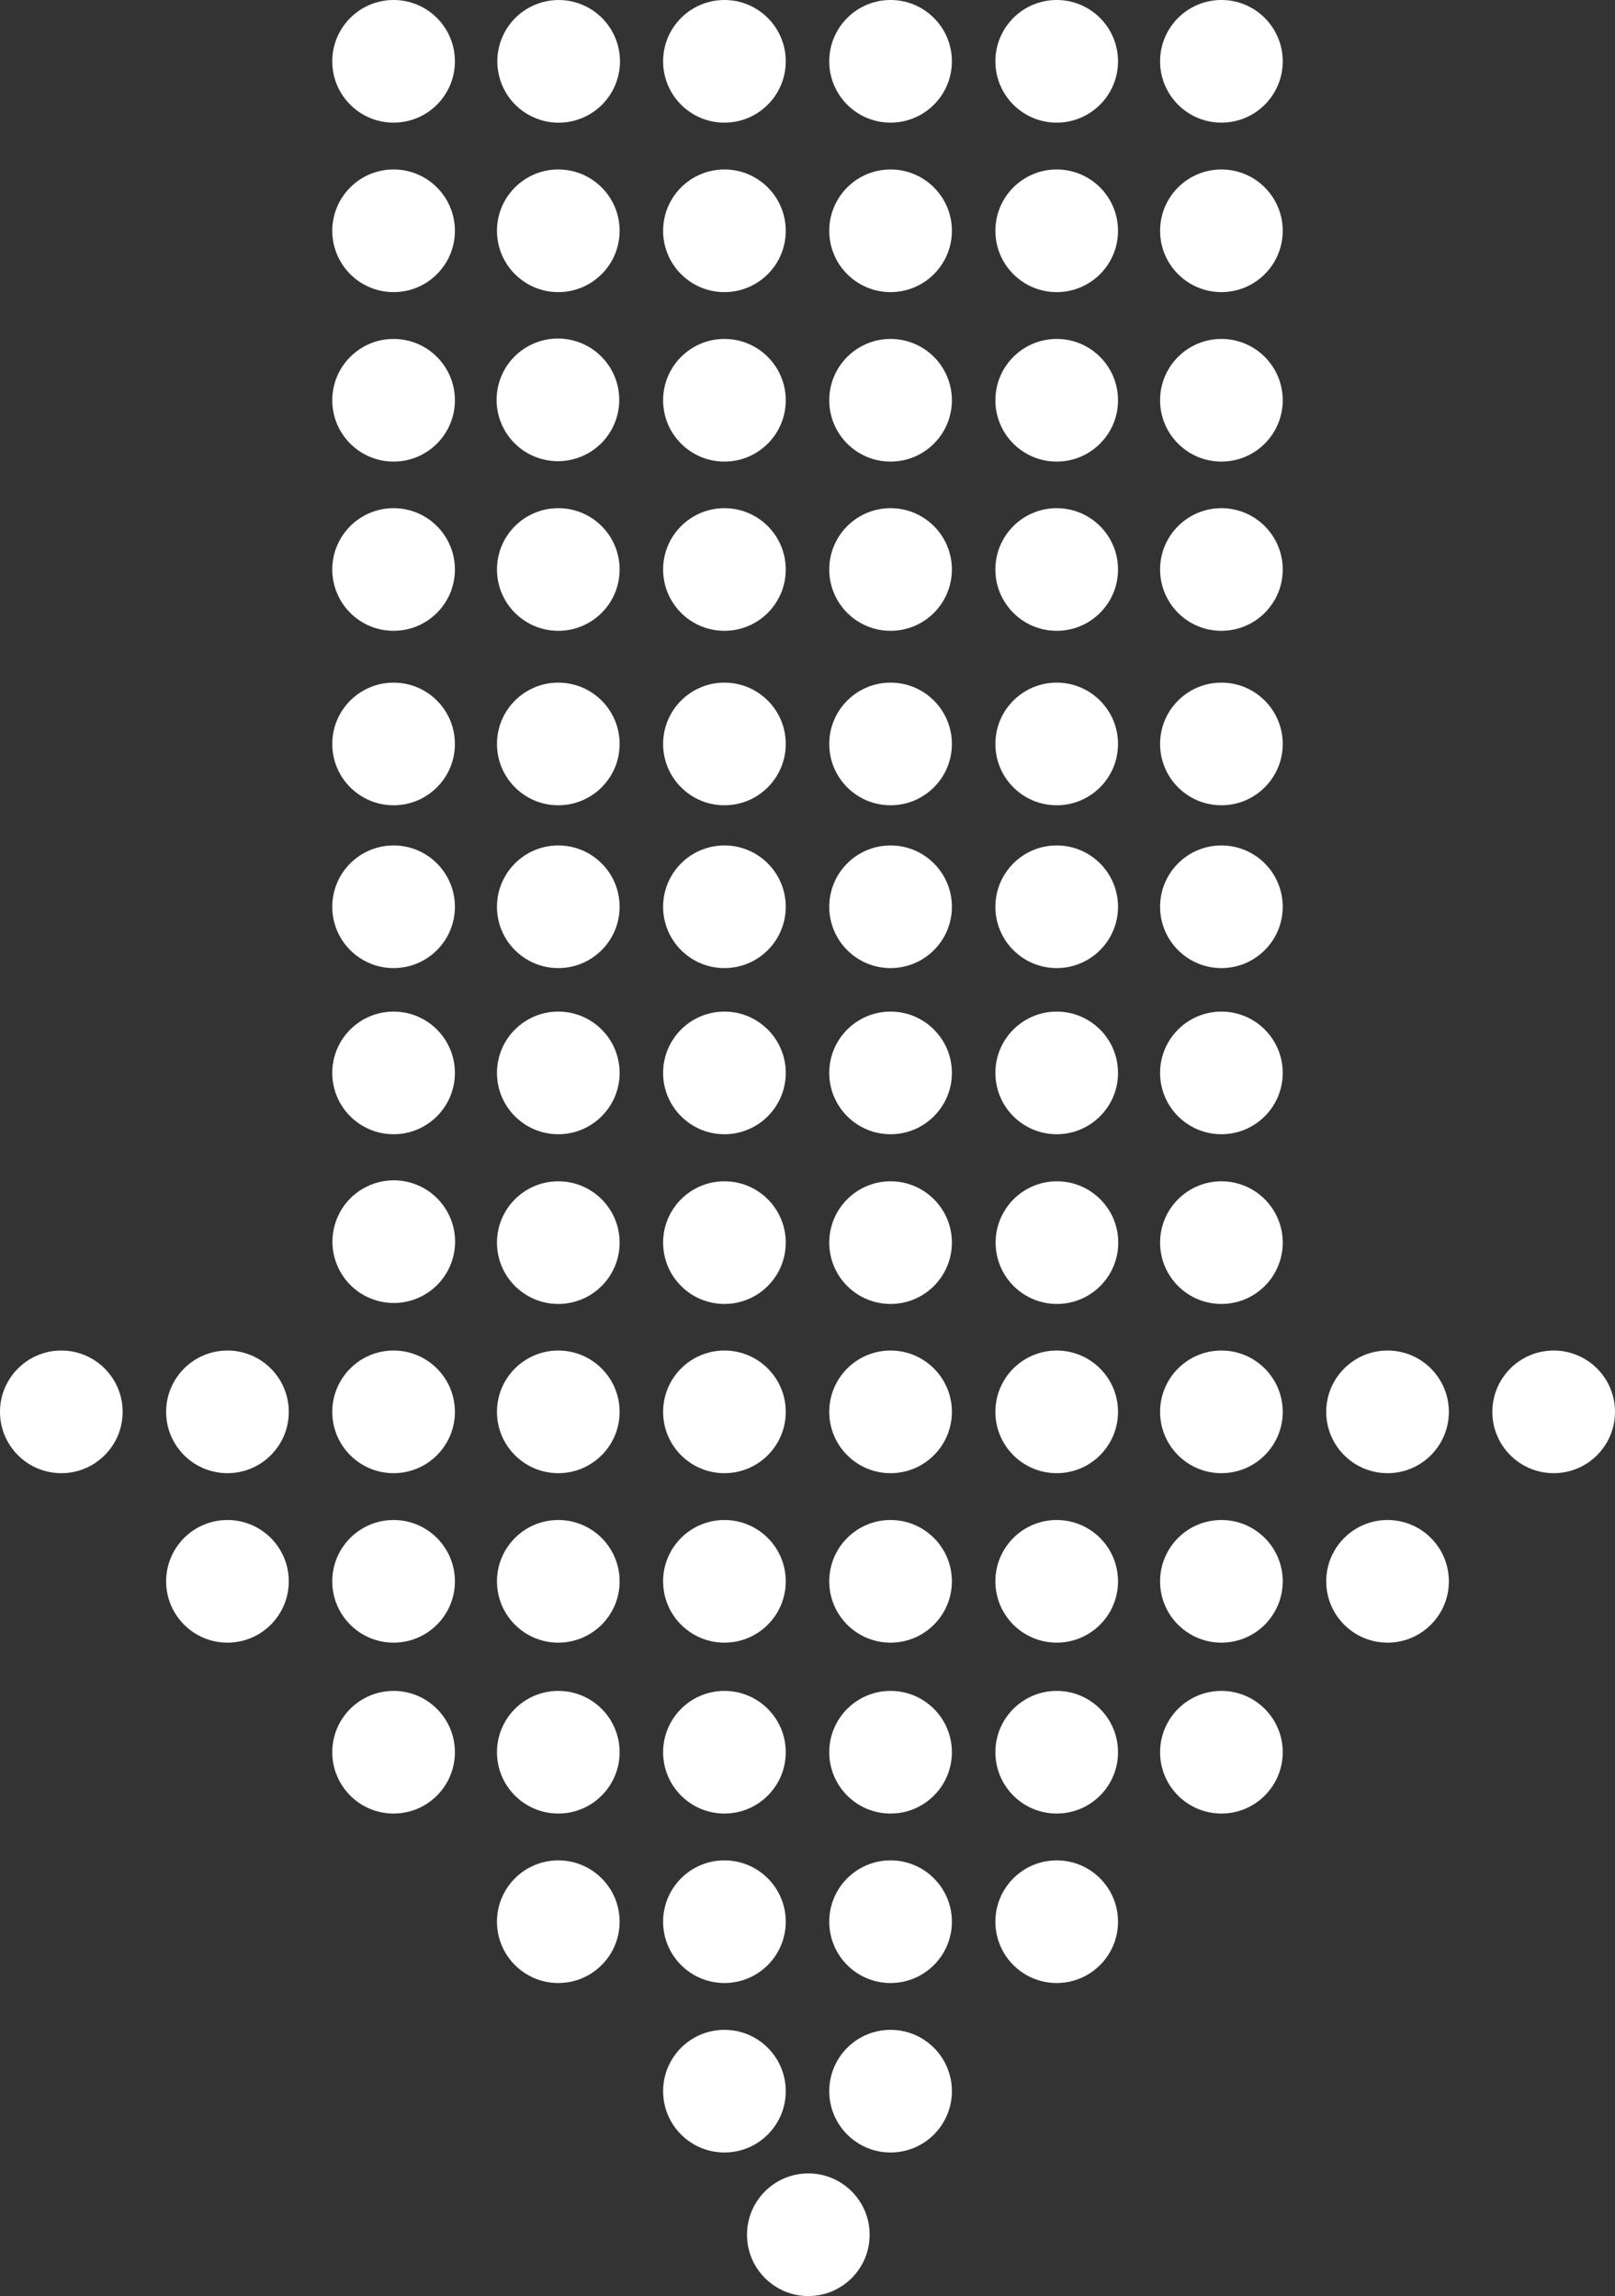 <?xml version="1.0" encoding="UTF-8"?>
<svg id="Layer_2" xmlns="http://www.w3.org/2000/svg" version="1.1" xmlns:xlink="http://www.w3.org/1999/xlink" viewBox="0 0 679.5 966">
  <rect x="0" y="0" width="679.5" height="966" fill="#333333" stroke="none"/>
  <!-- Generator: Adobe Illustrator 29.3.0, SVG Export Plug-In . SVG Version: 2.1.0 Build 146)  -->
  <defs>
    <style>
      .st0 {
        fill: #fff;
      }
    </style>
  </defs>
  <g id="Layer_1-2">
    <g>
      <circle class="st0" cx="513.9" cy="168.4" r="25.8"/>
      <circle class="st0" cx="444.6" cy="168.4" r="25.8"/>
      <circle class="st0" cx="374.7" cy="168.4" r="25.8"/>
      <circle class="st0" cx="513.9" cy="239.6" r="25.8"/>
      <circle class="st0" cx="444.6" cy="239.6" r="25.8"/>
      <circle class="st0" cx="374.7" cy="239.6" r="25.8"/>
      <circle class="st0" cx="513.9" cy="313" r="25.8"/>
      <circle class="st0" cx="444.6" cy="313" r="25.8"/>
      <circle class="st0" cx="374.7" cy="313" r="25.8"/>
      <circle class="st0" cx="513.9" cy="381.5" r="25.8"/>
      <circle class="st0" cx="444.6" cy="381.5" r="25.8"/>
      <circle class="st0" cx="374.7" cy="381.5" r="25.8"/>
      <circle class="st0" cx="513.9" cy="451.4" r="25.8"/>
      <circle class="st0" cx="444.6" cy="451.4" r="25.8"/>
      <circle class="st0" cx="374.7" cy="451.4" r="25.8"/>
      <circle class="st0" cx="513.9" cy="522.8" r="25.8"/>
      <circle class="st0" cx="444.7" cy="522.8" r="25.8"/>
      <circle class="st0" cx="374.7" cy="522.8" r="25.8"/>
      <circle class="st0" cx="513.9" cy="665.3" r="25.8"/>
      <circle class="st0" cx="444.6" cy="665.3" r="25.8"/>
      <circle class="st0" cx="374.7" cy="665.3" r="25.8"/>
      <circle class="st0" cx="513.9" cy="737.2" r="25.8"/>
      <circle class="st0" cx="444.6" cy="737.2" r="25.8"/>
      <circle class="st0" cx="374.7" cy="737.2" r="25.8"/>
      <circle class="st0" cx="444.6" cy="808.5" r="25.8"/>
      <circle class="st0" cx="374.7" cy="808.5" r="25.8"/>
      <circle class="st0" cx="374.7" cy="879.8" r="25.8"/>
      <circle class="st0" cx="340.1" cy="940.2" r="25.8"/>
      <circle class="st0" cx="583.8" cy="665.3" r="25.8"/>
      <circle class="st0" cx="513.9" cy="594" r="25.8"/>
      <circle class="st0" cx="444.6" cy="594" r="25.8"/>
      <circle class="st0" cx="653.7" cy="594" r="25.8"/>
      <circle class="st0" cx="583.8" cy="594" r="25.8"/>
      <circle class="st0" cx="374.7" cy="594" r="25.8"/>
      <circle class="st0" cx="304.8" cy="168.4" r="25.8"/>
      <circle class="st0" cx="234.9" cy="168.3" r="25.8" transform="translate(.9 338) rotate(-71.6)"/>
      <circle class="st0" cx="165.6" cy="168.4" r="25.8"/>
      <circle class="st0" cx="513.9" cy="97.1" r="25.8"/>
      <circle class="st0" cx="444.6" cy="97.1" r="25.8"/>
      <circle class="st0" cx="374.7" cy="97.1" r="25.8"/>
      <circle class="st0" cx="304.8" cy="97.1" r="25.8"/>
      <circle class="st0" cx="234.9" cy="97.1" r="25.8"/>
      <circle class="st0" cx="165.6" cy="97.1" r="25.8"/>
      <circle class="st0" cx="513.9" cy="25.8" r="25.8"/>
      <circle class="st0" cx="444.6" cy="25.8" r="25.8"/>
      <circle class="st0" cx="374.7" cy="25.8" r="25.8"/>
      <circle class="st0" cx="304.8" cy="25.8" r="25.8"/>
      <circle class="st0" cx="234.9" cy="25.8" r="25.8" transform="translate(106.8 224.3) rotate(-63.4)"/>
      <circle class="st0" cx="165.6" cy="25.8" r="25.8"/>
      <circle class="st0" cx="304.8" cy="239.6" r="25.8"/>
      <circle class="st0" cx="234.9" cy="239.6" r="25.8"/>
      <circle class="st0" cx="165.6" cy="239.6" r="25.8"/>
      <circle class="st0" cx="304.8" cy="313" r="25.8"/>
      <circle class="st0" cx="234.9" cy="313" r="25.8"/>
      <circle class="st0" cx="165.6" cy="313" r="25.8"/>
      <circle class="st0" cx="304.8" cy="381.5" r="25.8"/>
      <circle class="st0" cx="234.9" cy="381.5" r="25.8"/>
      <circle class="st0" cx="165.6" cy="381.5" r="25.8"/>
      <circle class="st0" cx="304.8" cy="451.4" r="25.8"/>
      <circle class="st0" cx="234.9" cy="451.4" r="25.8"/>
      <circle class="st0" cx="165.6" cy="451.4" r="25.8"/>
      <circle class="st0" cx="304.8" cy="522.8" r="25.8"/>
      <circle class="st0" cx="234.9" cy="522.8" r="25.8"/>
      <circle class="st0" cx="165.7" cy="522.8" r="25.8" transform="translate(-382.7 514.6) rotate(-71.6)"/>
      <circle class="st0" cx="304.8" cy="594" r="25.8"/>
      <circle class="st0" cx="234.9" cy="594" r="25.8"/>
      <circle class="st0" cx="165.6" cy="594" r="25.8"/>
      <circle class="st0" cx="304.8" cy="665.3" r="25.8"/>
      <circle class="st0" cx="234.9" cy="665.3" r="25.8"/>
      <circle class="st0" cx="165.6" cy="665.3" r="25.8"/>
      <circle class="st0" cx="304.8" cy="737.2" r="25.8"/>
      <circle class="st0" cx="234.9" cy="737.2" r="25.8"/>
      <circle class="st0" cx="165.6" cy="737.2" r="25.8"/>
      <circle class="st0" cx="304.8" cy="808.5" r="25.8"/>
      <circle class="st0" cx="234.9" cy="808.5" r="25.8"/>
      <circle class="st0" cx="304.8" cy="879.8" r="25.8"/>
      <circle class="st0" cx="95.7" cy="665.3" r="25.8"/>
      <circle class="st0" cx="95.7" cy="594" r="25.8"/>
      <circle class="st0" cx="25.8" cy="594" r="25.8"/>
    </g>
  </g>
</svg>